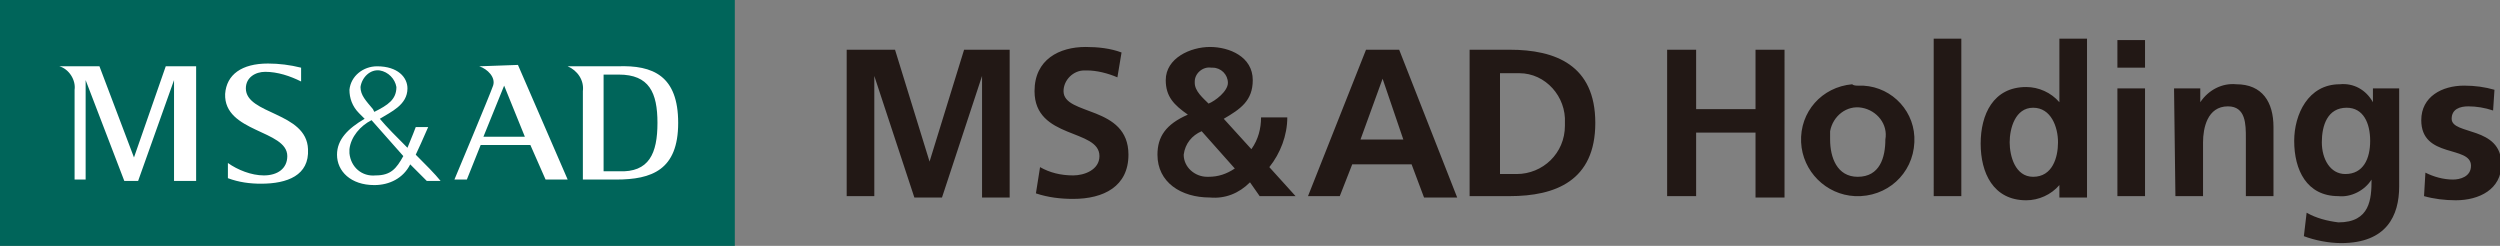 <?xml version="1.0" encoding="utf-8"?>
<!-- Generator: Adobe Illustrator 26.5.0, SVG Export Plug-In . SVG Version: 6.00 Build 0)  -->
<svg version="1.1" id="レイヤー_1" xmlns="http://www.w3.org/2000/svg" xmlns:xlink="http://www.w3.org/1999/xlink" x="0px"
	 y="0px" viewBox="0 0 181 17.8" style="enable-background:new 0 0 181 17.8;" xml:space="preserve">
<rect x="0" y="0" width="181" height="17.8" fill="#808080" stroke="none"/>
<style type="text/css">
	.st0{fill:#221815;}
	.st1{fill:#00655A;}
	.st2{fill:#FFFFFF;}
</style>
<g id="レイヤー_2_00000095324918230917696100000006237863068722880424_">
	<g id="レイヤー_1-2">
		<path class="st0" d="M180.5,8c-0.6-0.2-1.2-0.3-1.8-0.3c-0.6,0-1.2,0.2-1.2,0.9c0,1.2,3.6,0.5,3.6,3.3c0,1.8-1.6,2.6-3.3,2.6
			c-0.8,0-1.6-0.1-2.3-0.3l0.1-1.7c0.6,0.3,1.3,0.5,2,0.5c0.5,0,1.3-0.2,1.3-1c0-1.5-3.6-0.5-3.6-3.3c0-1.7,1.5-2.5,3.1-2.5
			c0.8,0,1.5,0.1,2.2,0.3L180.5,8z M157.5,14.2h2v-3.9c0-1,0.3-2.6,1.8-2.6c1.3,0,1.3,1.3,1.3,2.3v4.2h2v-5c0-1.8-0.8-3.1-2.7-3.1
			c-1-0.1-2,0.4-2.6,1.3l0,0v-1h-1.9L157.5,14.2z M153.3,4.9h2v-2h-2V4.9z M153.3,14.2h2V6.4h-2V14.2z M140,14.2h2V2.8h-2V14.2z
			 M120.7,14.2h2.1V9.6h4.3v4.7h2.1V3.6h-2.1v4.3h-4.3V3.6h-2.1L120.7,14.2z M173.7,6.4v7.1c0,2.1-0.9,4.1-4.2,4.1
			c-0.9,0-1.9-0.2-2.7-0.5l0.2-1.7c0.7,0.4,1.5,0.6,2.3,0.7c2.3,0,2.4-1.7,2.4-3.1l0,0c-0.5,0.8-1.5,1.3-2.4,1.2
			c-2.3,0-3.2-1.9-3.2-4c0-1.9,1-4.1,3.3-4.1c1-0.1,1.9,0.4,2.4,1.3l0,0v-1H173.7z M169.8,12.6c1.3,0,1.8-1.1,1.8-2.4
			s-0.5-2.4-1.7-2.4c-1.4,0-1.8,1.3-1.8,2.5S168.7,12.6,169.8,12.6 M151.1,2.8v11.5h-2v-0.9l0,0c-0.6,0.7-1.5,1.1-2.4,1.1
			c-2.4,0-3.3-2-3.3-4.1s0.9-4.1,3.3-4.1c0.9,0,1.8,0.4,2.4,1.1l0,0V2.8L151.1,2.8z M147.2,12.8c1.4,0,1.8-1.4,1.8-2.5
			s-0.5-2.5-1.8-2.5s-1.7,1.5-1.7,2.5S145.9,12.8,147.2,12.8 M134.5,6.2c2.2-0.1,4,1.6,4.1,3.7c0,0.1,0,0.3,0,0.4
			c-0.1,2.3-2,4-4.3,3.9c-2.1-0.1-3.8-1.8-3.9-3.9c-0.1-2.2,1.5-4,3.7-4.2C134.2,6.2,134.4,6.2,134.5,6.2 M134.5,12.8
			c1.6,0,2-1.4,2-2.7c0.2-1.1-0.6-2.1-1.7-2.3c-1.1-0.2-2.1,0.6-2.3,1.7c0,0.2,0,0.4,0,0.6C132.5,11.4,133,12.8,134.5,12.8
			 M61.3,14.2h2V5.5l0,0l2.9,8.8h2l2.9-8.8l0,0v8.8h2V3.6h-3.3l-2.5,8.1l0,0l-2.5-8.1h-3.5L61.3,14.2z M81.2,3.8
			c-0.8-0.3-1.7-0.4-2.6-0.4c-1.9,0-3.7,0.9-3.7,3.2c0,3.5,4.7,2.7,4.7,4.7c0,1-1.1,1.4-1.9,1.4c-0.9,0-1.7-0.2-2.4-0.6L75,14
			c0.9,0.3,1.8,0.4,2.7,0.4c2.2,0,4-0.9,4-3.2c0-3.6-4.7-2.8-4.7-4.6c0-0.8,0.7-1.5,1.5-1.5c0.1,0,0.1,0,0.2,0
			c0.7,0,1.5,0.2,2.2,0.5L81.2,3.8z M87,9.5c-0.7,0.3-1.2,0.9-1.3,1.7c0,0.9,0.8,1.6,1.7,1.6c0,0,0.1,0,0.1,0c0.7,0,1.3-0.2,1.9-0.6
			L87,9.5z M87.5,7.5C88,7.3,88.9,6.6,88.9,6c0-0.6-0.5-1.1-1.1-1.1c0,0-0.1,0-0.1,0c-0.6-0.1-1.2,0.4-1.2,1c0,0,0,0.1,0,0.1
			C86.5,6.6,87.1,7.1,87.5,7.5 M90.6,10.8c0.5-0.7,0.7-1.5,0.7-2.3h1.9c0,1.3-0.5,2.6-1.3,3.6l1.9,2.1h-2.6l-0.7-1
			c-0.8,0.8-1.8,1.2-2.9,1.1c-2.1,0-3.8-1.1-3.8-3.1c0-1.3,0.6-2.2,2.2-2.9C85,7.6,84.4,7,84.4,5.8c0-1.6,1.8-2.4,3.2-2.4
			s3.1,0.7,3.1,2.4c0,1.5-0.9,2.1-2.1,2.8L90.6,10.8z M100.1,5.7L100.1,5.7l-1.6,4.4h3.1L100.1,5.7z M98.9,3.6h2.4l4.2,10.7h-2.4
			l-0.9-2.4h-4.3L97,14.2h-2.3L98.9,3.6z M108.6,12.6h1.2c1.9,0,3.5-1.5,3.5-3.5c0-0.1,0-0.1,0-0.2c0.1-1.9-1.4-3.6-3.3-3.6
			c-0.1,0-0.1,0-0.2,0h-1.2V12.6z M106.4,3.6h2.9c3.3,0,6.2,1.1,6.2,5.3s-2.9,5.3-6.2,5.3h-2.9V3.6z"/>
		<rect class="st1" width="53.2" height="17.8"/>
		<path class="st2" d="M9.7,11.4L9.7,11.4L7.2,4.8H4.3l0,0C5,5,5.5,5.8,5.4,6.5V13h0.8V5.8l0,0L9,13.1h1l2.6-7.3l0,0v7.3h1.6V4.8H12
			L9.7,11.4z M17.8,6.4c0-0.8,0.7-1.2,1.4-1.2c0.9,0,1.8,0.3,2.6,0.7v-1c-0.8-0.2-1.6-0.3-2.4-0.3c-1.9,0-3,0.8-3.1,2.2
			c-0.1,2.8,4.5,2.6,4.5,4.5c0,0.9-0.7,1.4-1.7,1.4c-0.9,0-1.9-0.4-2.6-0.9v1.1c0.8,0.3,1.6,0.4,2.4,0.4c1.9,0,3.5-0.6,3.4-2.5
			C22.2,8.1,17.8,8.3,17.8,6.4 M30.1,11.2c0.2-0.4,0.5-1.1,0.9-2h-0.9c0,0-0.3,0.8-0.6,1.5c-0.8-0.8-1.5-1.5-2-2.1
			c0.8-0.5,2-1,2-2.2c0-0.8-0.7-1.6-2.2-1.6c-1,0-1.9,0.7-2,1.7c0,0.6,0.2,1.2,0.7,1.7l0.4,0.4c-1.2,0.7-2,1.5-2,2.6
			c0,1.2,1,2.2,2.7,2.2c1.1,0,2.1-0.5,2.6-1.5l1.2,1.2h1C31.5,12.6,30.8,11.9,30.1,11.2 M26.1,6.3c0.1-0.7,0.7-1.3,1.4-1.2
			c0.6,0.1,1.1,0.6,1.2,1.2c0,0.9-0.6,1.3-1.6,1.8L27,7.9C26.5,7.3,26.1,6.9,26.1,6.3 M29.2,11.3c-0.5,0.9-0.9,1.4-2,1.4
			c-1,0.1-1.8-0.6-1.9-1.6c0-0.1,0-0.2,0-0.3c0.1-0.9,0.8-1.7,1.6-2.1L29.2,11.3L29.2,11.3 M44.7,4.8h-3.6l0,0
			c0.7,0.3,1.2,1,1.1,1.8V13h2.4c2.6,0,4.5-0.7,4.5-4.1S47.3,4.7,44.7,4.8 M44.8,12.4h-1.1v-7h1.1c2.2,0,2.8,1.3,2.8,3.5
			S47,12.5,44.8,12.4 M34.7,4.8L34.7,4.8c0.6,0.2,1.2,0.8,1,1.4S32.9,13,32.9,13h0.9l1-2.5h3.6l1.1,2.5h1.6l-3.6-8.3L34.7,4.8z
			 M35,9.9l1.5-3.7L38,9.9H35z"/>
	</g>
</g>
</svg>